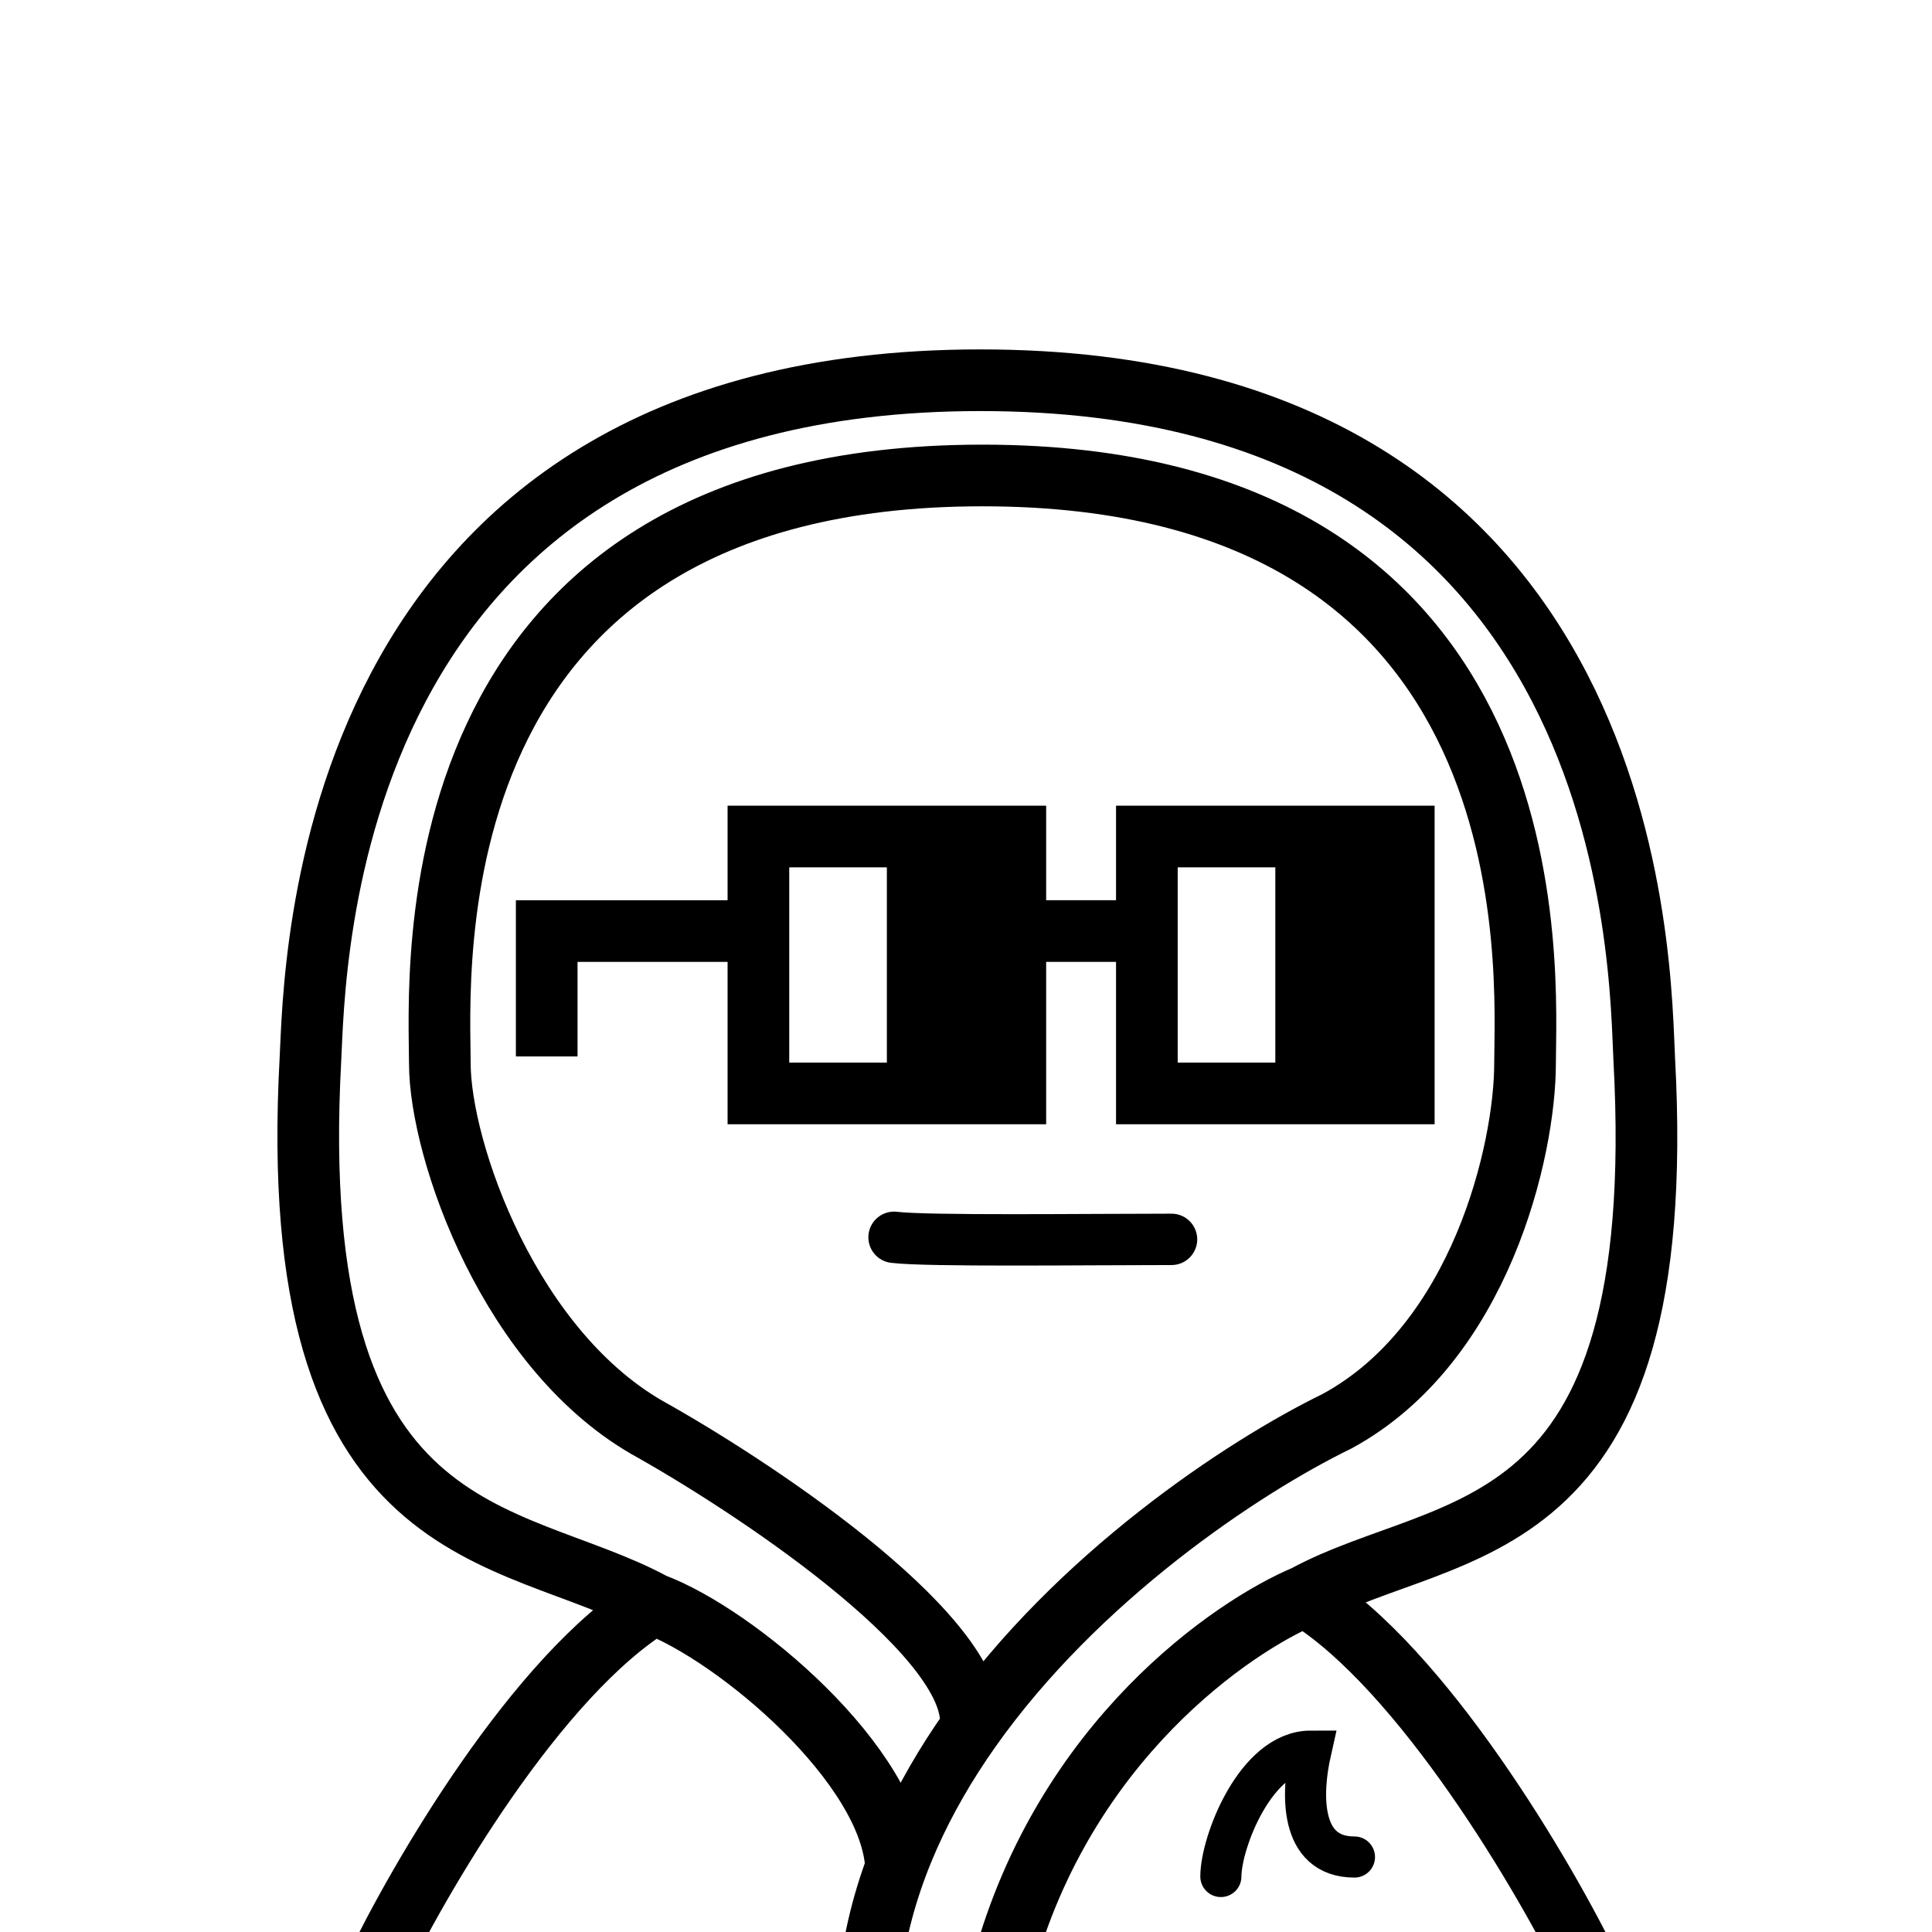 <svg xmlns="http://www.w3.org/2000/svg" width="940" height="940" fill="none"><defs><style>path,line{stroke-width:25px}circle,path,ellipse,line,rect{stroke-linejoin:round;shape-rendering:geometricPrecision}rect,.mJ{stroke-linejoin:miter !important}.bg{fill:#fff;fill-opacity:.01}.nS{stroke:none !important}.r{stroke-linejoin:round;stroke-linecap:round}.eO{fill-rule:evenodd;clip-rule:evenodd}.s0{stroke-width:25px}.s1{stroke-width:10px}.s2{stroke-width:20px}.s3{stroke-width:30px}.s4{stroke-width:31px}.i{r:12px}</style></defs><defs><style>svg{background:#01FF01}#b path,#r #i{fill:none}#b path,#r path,#r line,#r circle{stroke:#000;}#do path,#do line,#do circle{stroke-width:20px;}#do .fB{stroke-width: 0;fill:#000;}#f circle,#f path,#f line,#f rect{stroke:#000;}#f .fB{fill:#000}#s circle,#s path,#s line{stroke:#000;}#s .fB{fill:#000}#o circle,#o path,#o ellipse,#o line,#o rect{stroke:#000;}#o .fB{fill:#000}</style><filter id="ds" color-interpolation-filters="sRGB" x="-20%" y="-20%" width="140%" height="140%"><feColorMatrix in="SourceAlpha" type="matrix" values="0 0 0 0 0 0 0 0 0 0 0 0 0 0 0 0 0 0 1 0" result="hardAlpha"/><feColorMatrix type="matrix" values="0 0 0 0 0.004 0 0 0 0 0.749 0 0 0 0 0.004 0 0 0 1    0"/><feOffset dx="4" dy="4"/><feBlend mode="normal" in="SourceGraphic" result="shape"/></filter></defs><g filter="url(#ds)"><g id="r"><path id="i" d="M737.999 513.386C737.999 555.412 716.499 649.541 646.499 687.5C600.484 709.932 520.232 763.378 468.087 837.218C474.384 794.807 368.783 723.368 314 692.336C244 654.377 210 555.412 210 513.386C210 471.36 192.999 227.338 473.999 227.338C754.999 227.338 737.999 471.36 737.999 513.386Z"/><path class="s3" d="M314 776.388C244 738.429 134.031 751.5 147.031 511.5C149.304 469.535 150 181.004 473 181.004C796 181.004 793.727 469.539 796 511.504C809 751.504 701 734.541 631 772.5M314 776.388C354.156 791.388 430 855 432 905M314 776.388C257.2 811.093 199.667 910.148 178 955.338M631 772.5C596.167 787.167 513.999 842.504 483.999 952.504M631 772.5C687.8 807.205 748.333 910.148 770 955.338M468.087 837.218C520.232 763.378 600.484 709.932 646.499 687.5C716.499 649.541 737.999 555.412 737.999 513.386C737.999 471.36 754.999 227.338 473.999 227.338C192.999 227.338 210 471.36 210 513.386C210 555.412 244 654.377 314 692.336C368.783 723.368 474.384 794.807 468.087 837.218ZM468.087 837.218C444.684 870.357 426.942 907.605 420.499 948"/><g id="do"><path class="r mJ" d="M590 909C590 892.42 606.99 848 633.76 848C629.25 868 627.81 899.52 655 899.52"/></g></g></g><g><g id="f" filter="url(#ds)"><path class="s3 mJ" d="M358 449L262 449L262 510"/><path class="r" d="M431 598C447 600 524 599 566 599"/><line x1="547" y1="449" x2="504" y2="449" class="s3"/><rect x="554" y="403" width="125" height="125" class="s3"/><rect x="365" y="403" width="125" height="125" class="s3"/><rect x="629" y="429" width="25" height="75" class="fB s0"/><rect x="440" y="429" width="25" height="75" class="fB s0"/></g></g></svg>